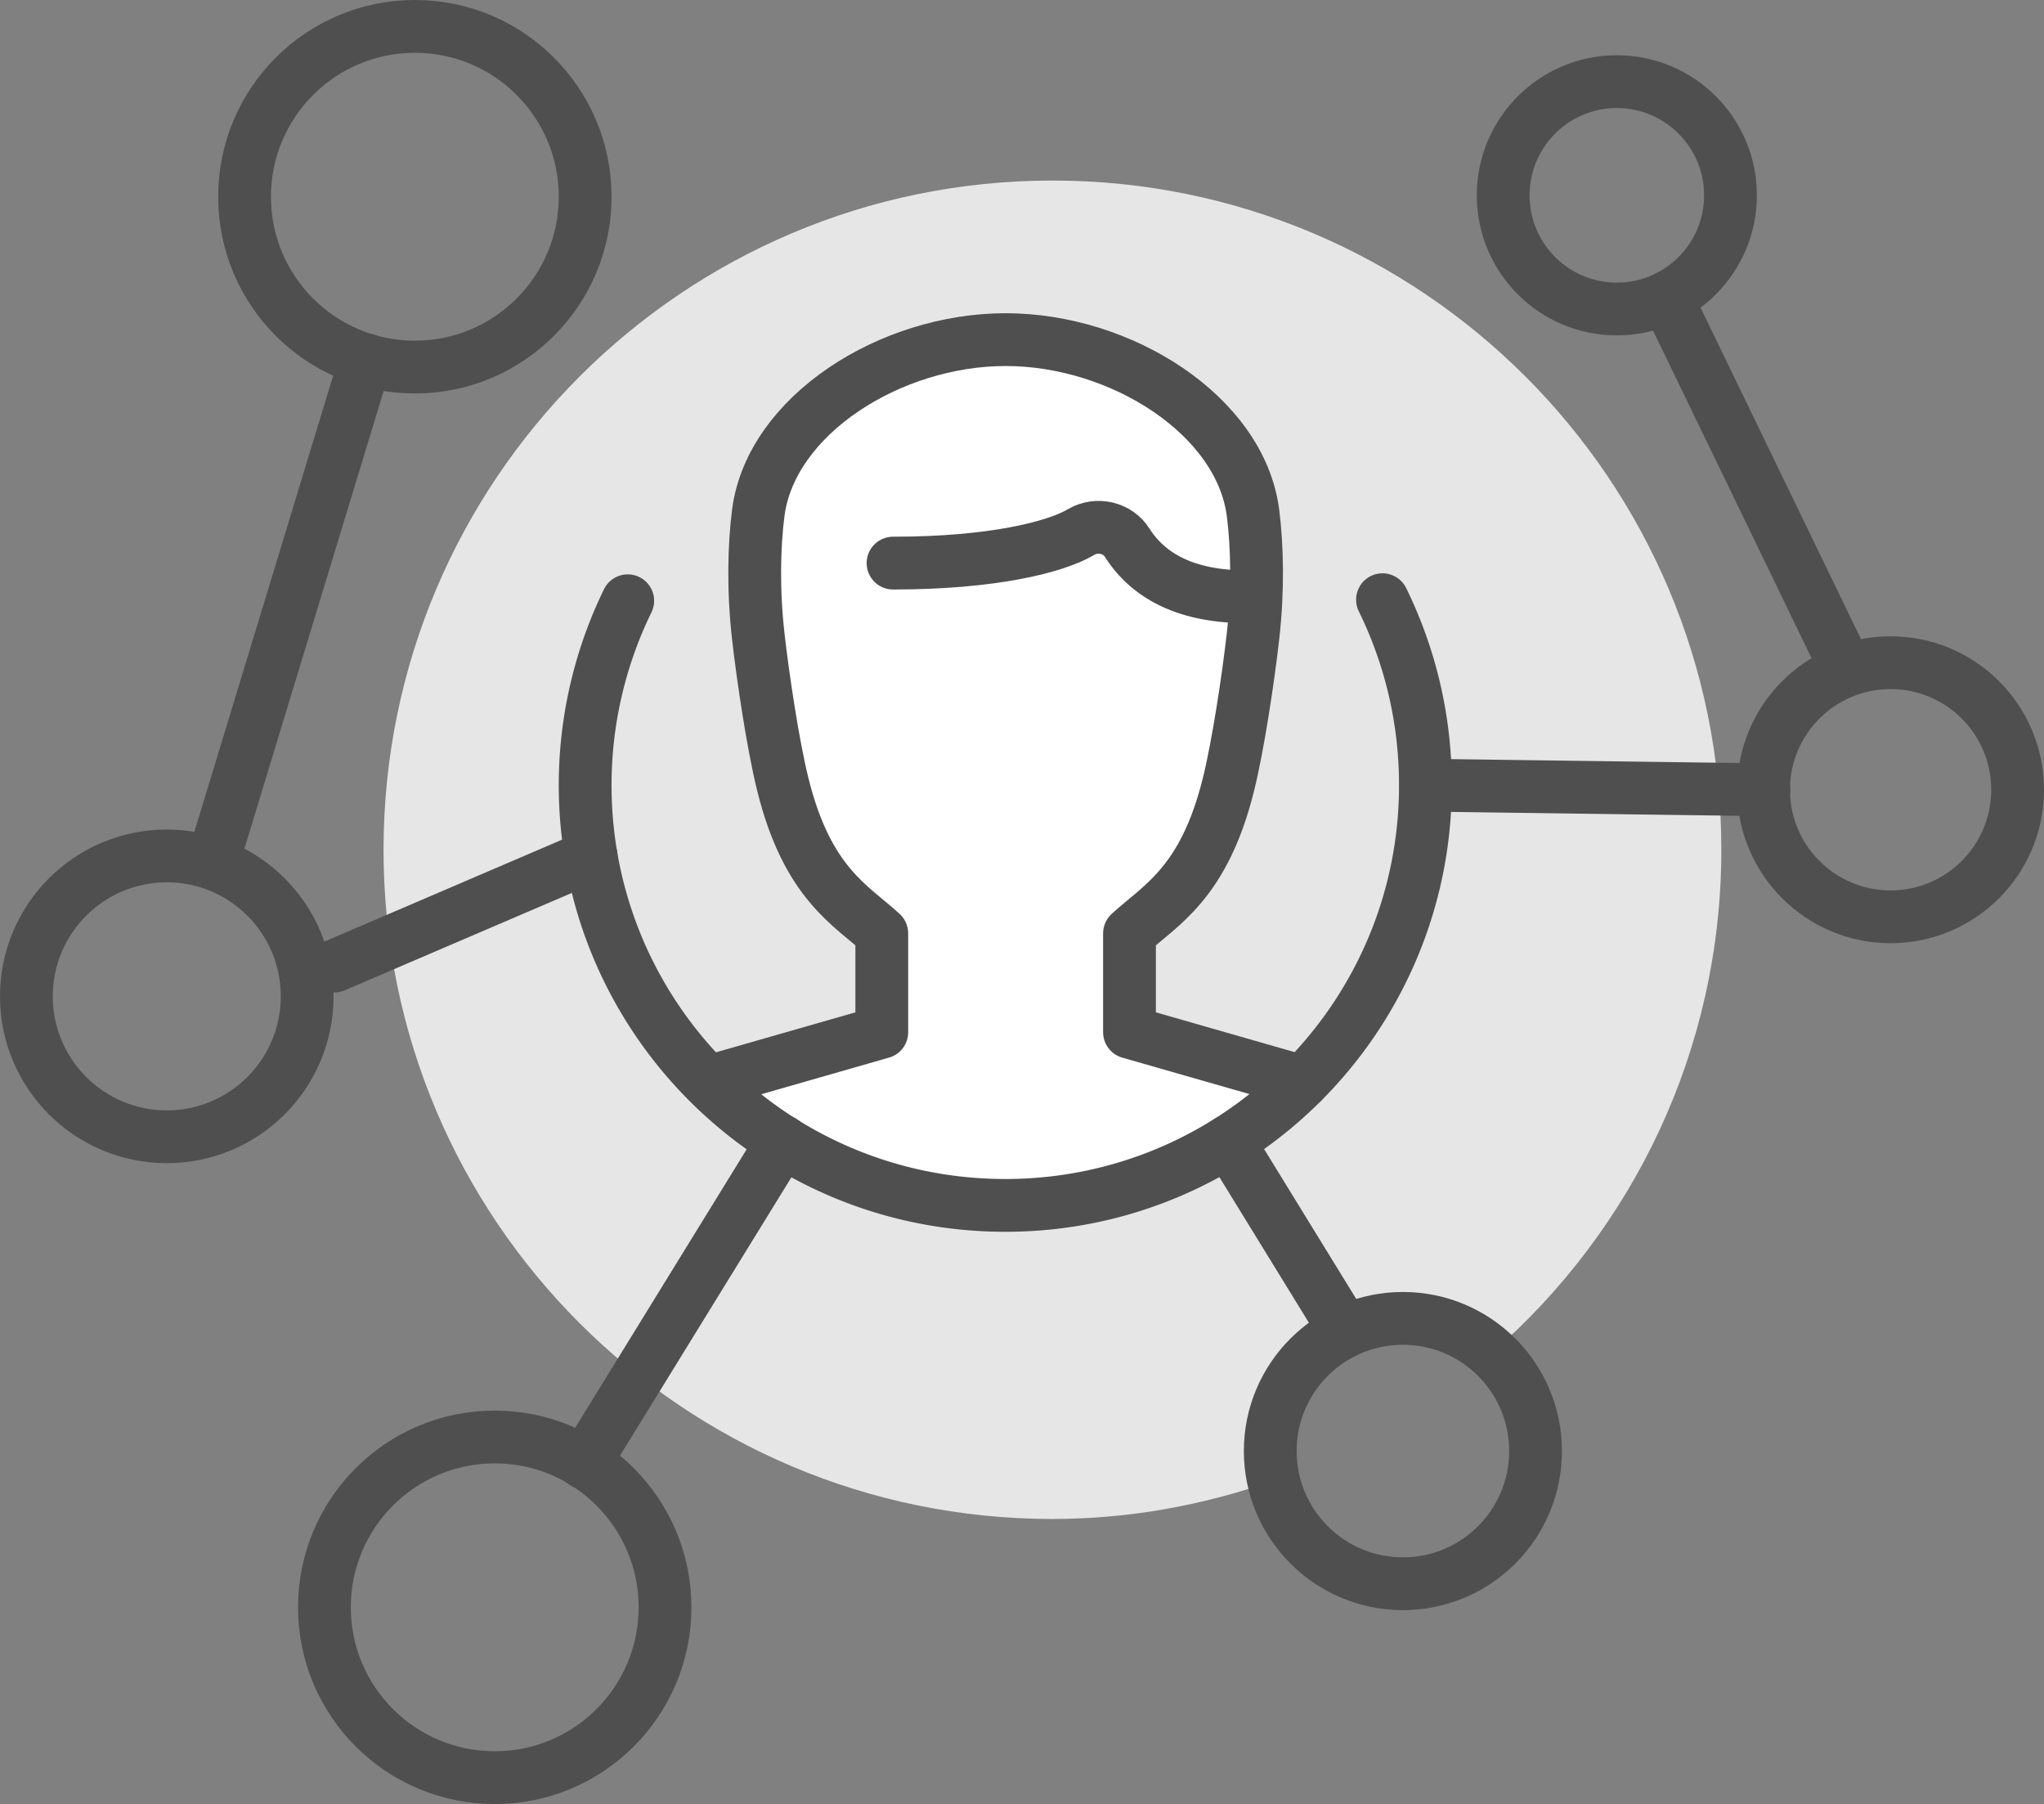 <svg id="Layer_2" data-name="Layer 2" xmlns="http://www.w3.org/2000/svg" viewBox="0 0 58.09 51.26"><rect x="0" y="0" width="58.09" height="51.26" fill="#808080" stroke="none"/><defs><style>.cls-1{fill:none;stroke:#4f4f4f;stroke-linecap:round;stroke-linejoin:round;stroke-width:1.5px}</style></defs><g id="Art"><path d="M36.1 41.22c0-2.08 1.69-3.77 3.77-3.77.98 0 1.86.38 2.53.99 3.99-3.48 6.52-8.59 6.52-14.3 0-10.5-8.51-19.01-19.01-19.01S10.9 13.65 10.9 24.15s8.51 19.01 19.01 19.01c2.21 0 4.32-.4 6.29-1.09-.06-.27-.1-.55-.1-.84z" fill="#e7e6e6"/><g id="social_network" data-name="social network"><path d="M20.13 30.75c2.16 2.16 5.14 3.51 8.44 3.51s6.28-1.34 8.45-3.5h-.01l-4.92-1.42v-2.81c.87-.8 2.11-1.41 2.81-4.22.28-1.12.57-3.07.7-4.22.15-1.32.12-2.57 0-3.51-.36-2.77-3.75-4.92-7.03-4.92s-6.67 2.15-7.03 4.92c-.12.94-.15 2.19 0 3.51.13 1.15.42 3.1.7 4.22.7 2.81 1.94 3.42 2.81 4.22v2.81l-4.93 1.41" fill="#fff"/><path class="cls-1" d="M25.38 16c2.82 0 4.61-.45 5.34-.88.45-.27 1.05-.13 1.32.31.44.69 1.4 1.6 3.64 1.52"/><path class="cls-1" d="M20.14 30.74l4.92-1.41v-2.81c-.87-.8-2.11-1.41-2.81-4.22-.28-1.12-.57-3.07-.7-4.22-.15-1.32-.12-2.57 0-3.51.36-2.77 3.75-4.92 7.03-4.92s6.67 2.15 7.03 4.92c.12.94.15 2.19 0 3.51-.13 1.15-.42 3.1-.7 4.22-.7 2.81-1.94 3.42-2.81 4.22v2.81l4.92 1.41m-2.11 1.69l3.32 5.4m-21.62 3.74l5.63-9.14m18.28-10.12l9.61.13M16.8 24.32l-7.3 3.13m-3.4-3.13l4.29-14.1m36.97-1.76l5.02 10.37"/><circle class="cls-1" cx="11.79" cy="5.59" r="4.84"/><circle class="cls-1" cx="45.95" cy="5.55" r="3.23"/><circle class="cls-1" cx="53.73" cy="22.44" r="3.61"/><circle class="cls-1" cx="4.74" cy="28.31" r="3.99"/><circle class="cls-1" cx="39.87" cy="41.23" r="3.77"/><circle class="cls-1" cx="14.06" cy="45.67" r="4.84"/><path class="cls-1" d="M17.84 17.07a11.94 11.94 0 00-1.21 5.24c0 6.6 5.35 11.94 11.94 11.94s11.94-5.35 11.94-11.94c0-1.89-.44-3.68-1.22-5.27"/></g></g></svg>